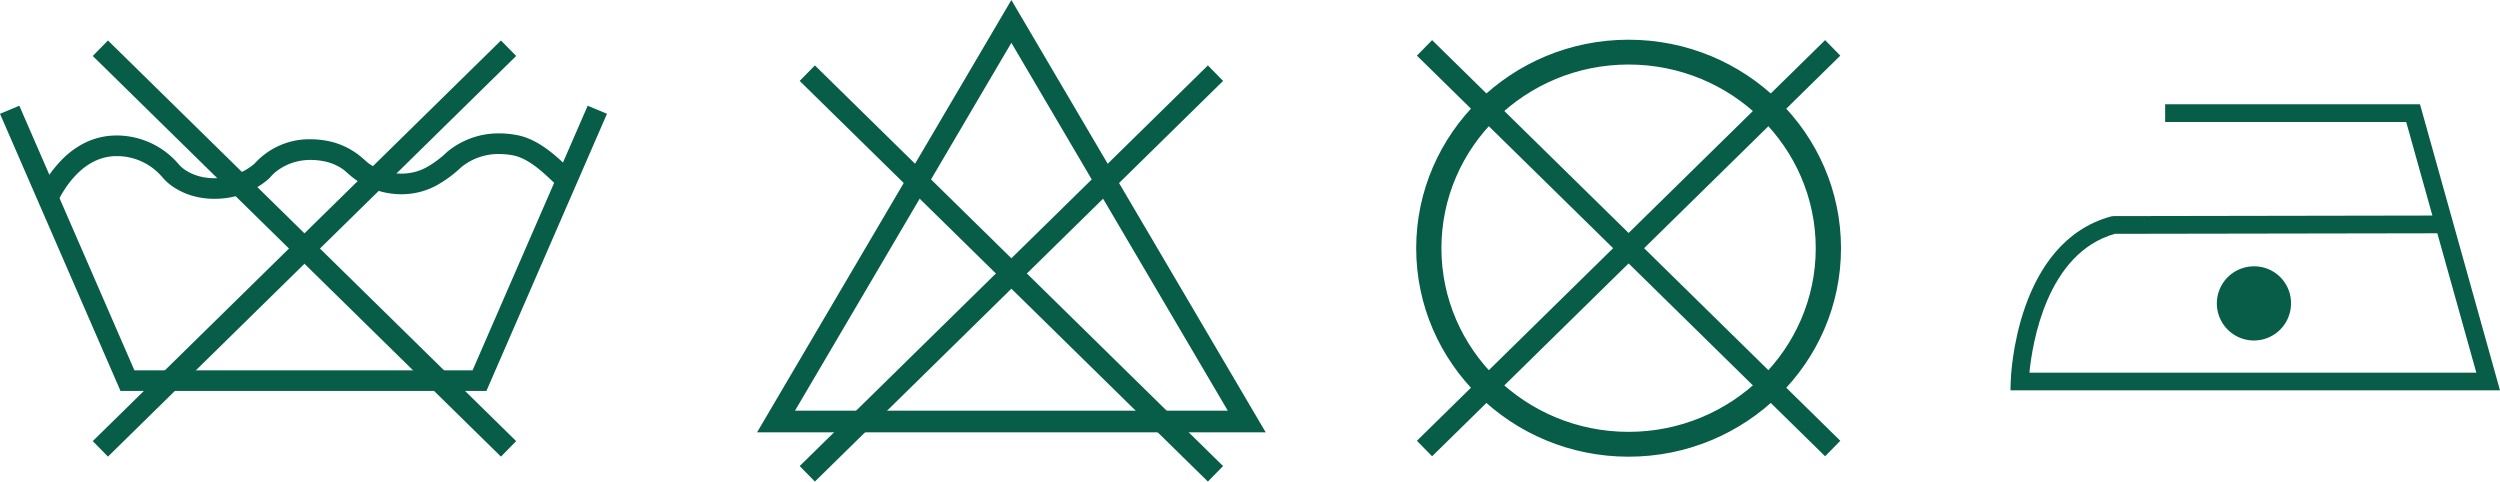 <?xml version="1.0" encoding="UTF-8"?>
<svg xmlns="http://www.w3.org/2000/svg" width="1025.37" height="197.508" viewBox="0 0 1025.37 197.508">
  <g id="Group_4253" data-name="Group 4253" transform="translate(-4842.111 19003.779)">
    <g id="Group_4251" data-name="Group 4251" transform="translate(-249.738 -106.732)">
      <path id="Path_10533" data-name="Path 10533" d="M2131.5,4936.119a15.207,15.207,0,1,1-15.206-14.926,15.063,15.063,0,0,1,15.206,14.926" transform="translate(3900 -23709)" fill="#075d48"></path>
      <path id="Path_10534" data-name="Path 10534" d="M2217.22,4972.06H2016.433l.111-3.742c.063-2.3,2.17-57.02,41.186-67.6l.986-.131,130.777-.224L2178.755,4862h-98.873v-7.271h104.525Zm-193.006-7.246h183.3l-16-57.18-132.278.223c-27.964,7.955-33.845,44.978-35.025,56.957" transform="translate(3900 -23709)" fill="#075d48"></path>
    </g>
    <g id="Group_4249" data-name="Group 4249" transform="translate(-3.792 -106.37)">
      <path id="Path_10537" data-name="Path 10537" d="M1613.852,4998.406c-47.764,0-86.6-38.133-86.6-85s38.836-85.029,86.6-85.029,86.635,38.147,86.635,85.029-38.869,85-86.635,85m0-160.85c-42.6,0-77.252,34.031-77.252,75.845s34.652,75.811,77.252,75.811,77.273-34,77.273-75.811-34.668-75.845-77.273-75.845" transform="translate(3900 -23709)" fill="#075d48"></path>
      <path id="Path_10537_-_Outline" data-name="Path 10537 - Outline" d="M1613.852,4998.906c-48.027,0-87.1-38.357-87.1-85.5s39.073-85.529,87.1-85.529c48.046,0,87.135,38.368,87.135,85.529S1661.9,4998.906,1613.852,4998.906Zm0-170.034c-47.476,0-86.1,37.919-86.1,84.529s38.624,84.5,86.1,84.5c47.495,0,86.135-37.909,86.135-84.5S1661.347,4828.872,1613.852,4828.872Zm0,160.84c-42.873,0-77.752-34.233-77.752-76.311,0-42.1,34.879-76.345,77.752-76.345s77.773,34.248,77.773,76.345C1691.625,4955.479,1656.736,4989.712,1613.852,4989.712Zm0-151.656c-42.321,0-76.752,33.8-76.752,75.345,0,41.527,34.431,75.311,76.752,75.311s76.773-33.784,76.773-75.311C1690.625,4871.855,1656.185,4838.056,1613.852,4838.056Z" transform="translate(3900 -23709)" fill="#075d48"></path>
      <path id="Line_70" data-name="Line 70" d="M164.306,167.5-3.118,3.177,3.118-3.177,170.542,161.144Z" transform="translate(5430.158 -18877.771)" fill="#075d48"></path>
      <path id="Line_71" data-name="Line 71" d="M3.118,167.5l-6.237-6.355L164.306-3.177l6.237,6.355Z" transform="translate(5430.158 -18877.771)" fill="#075d48"></path>
    </g>
    <g id="Group_4252" data-name="Group 4252" transform="translate(649.036 -109.421)">
      <path id="Path_10538" data-name="Path 10538" d="M812.208,4991.971H603.576l104.309-177.329Zm-193.065-8.9h177.5L707.885,4832.2Z" transform="translate(3900 -23709)" fill="#075d48"></path>
      <path id="Line_24" data-name="Line 24" d="M164.306,167.5-3.118,3.177,3.118-3.177,170.542,161.144Z" transform="translate(4524.179 -18864.348)" fill="#075d48"></path>
      <path id="Line_25" data-name="Line 25" d="M3.118,167.5l-6.237-6.355L164.306-3.177l6.237,6.355Z" transform="translate(4524.179 -18864.348)" fill="#075d48"></path>
    </g>
    <g id="Group_4250" data-name="Group 4250" transform="translate(-547.261 161.542)">
      <path id="Path_10539" data-name="Path 10539" d="M1975.77,4969.533H1826.362l-49.1-112.909,7-2.923,47.133,108.37h139.354L2017.9,4853.7l6.988,2.923Z" transform="translate(3612.771 -23975)" fill="#075d48"></path>
      <path id="Path_10539_-_Outline" data-name="Path 10539 - Outline" d="M1976.1,4970.033H1826.034l-.131-.3-49.3-113.375.468-.2,7.455-3.113.2.452,47,108.069h138.7l47.214-108.521.455.19,7.456,3.119-.2.465Zm-149.408-1h148.752l48.782-112.144-6.065-2.537-47.082,108.219h-140.01l-.131-.3L1784,4854.353l-6.077,2.538Z" transform="translate(3612.771 -23975)" fill="#075d48"></path>
      <path id="Path_10540" data-name="Path 10540" d="M1799.711,4892.4l-6.887-3.2c3.418-7.078,13.287-23.452,31.606-23.452h.552a32.953,32.953,0,0,1,24.68,11.8c.238.292,5.119,5.976,15.594,5.708a25.5,25.5,0,0,0,16.07-6.076c1.766-2.119,12.067-13.082,30.684-8.97a30.346,30.346,0,0,1,13.306,7l2.006,1.752a23.519,23.519,0,0,0,13.551,4.411c7.881.168,13.5-3.546,19.522-9.071,7.773-6.415,17.752-8.746,28.281-6.7,8.457,1.634,15.488,8.28,19.685,12.231.686.638,1.264,1.189,1.76,1.629l-5.06,5.578c-.53-.479-1.205-1.116-1.969-1.819-3.592-3.391-9.623-9.074-15.908-10.3-8.2-1.593-15.924.155-21.754,4.976-6.147,5.623-13.442,10.948-24.264,10.948h-.391a32.091,32.091,0,0,1-20.625-7.938l-2.148-1.9a20.949,20.949,0,0,0-7.664-3.514c-15.4-3.42-23.137,6.4-23.213,6.5l-.484.525a32.852,32.852,0,0,1-21.139,8.181c-14.5.422-21.5-8.127-21.785-8.492a24.922,24.922,0,0,0-18.883-9h-.385c-13.98,0-21.947,13.38-24.738,19.188" transform="translate(3612.771 -23975)" fill="#075d48"></path>
      <path id="Path_10540_-_Outline" data-name="Path 10540 - Outline" d="M1799.948,4893.064l-.448-.208-7.348-3.412.221-.457a51.42,51.42,0,0,1,10.319-14.524,34.475,34.475,0,0,1,9.341-6.5,29.292,29.292,0,0,1,12.4-2.715h.561a33.469,33.469,0,0,1,25.054,11.979l0,.005a14,14,0,0,0,3.644,2.847,19.711,19.711,0,0,0,4.479,1.851,23.75,23.75,0,0,0,6.37.835c.231,0,.467,0,.7-.009a25.006,25.006,0,0,0,15.725-5.928,30.233,30.233,0,0,1,22.957-10.033,38.1,38.1,0,0,1,8.193.926,30.869,30.869,0,0,1,13.526,7.114l1.988,1.736a23.366,23.366,0,0,0,6.291,3.178,23.091,23.091,0,0,0,6.954,1.125h.006c.167,0,.335.005.5.005a21.025,21.025,0,0,0,9.92-2.455,41.243,41.243,0,0,0,8.753-6.49l.02-.017a32.983,32.983,0,0,1,21.263-7.534,39.014,39.014,0,0,1,7.431.732c8.563,1.655,15.647,8.324,19.879,12.308l.053.05.585.546c.441.413.821.769,1.164,1.073l.378.335-5.735,6.322-.37-.334c-.315-.284-.687-.631-1.082-1-.279-.26-.578-.537-.891-.825l0,0c-3.554-3.355-9.5-8.972-15.661-10.176a30.064,30.064,0,0,0-5.722-.564,24.158,24.158,0,0,0-15.608,5.427,49.429,49.429,0,0,1-10.478,7.649,30.1,30.1,0,0,1-14.114,3.421h-.4a32.571,32.571,0,0,1-20.948-8.061l-2.131-1.884a20.461,20.461,0,0,0-7.458-3.418,28.85,28.85,0,0,0-6.237-.711,23.635,23.635,0,0,0-7.177,1.087,21.989,21.989,0,0,0-5.137,2.4,17.821,17.821,0,0,0-4.161,3.541l-.027.032-.5.543-.019.017a33.377,33.377,0,0,1-21.456,8.307c-.349.01-.7.015-1.049.015a31.959,31.959,0,0,1-9.169-1.3,28.135,28.135,0,0,1-6.537-2.893,21.584,21.584,0,0,1-5.433-4.5,24.415,24.415,0,0,0-18.5-8.815h-.38c-13.721,0-21.556,13.221-24.287,18.9Zm-6.451-4.1,5.979,2.776c3-6.069,11.033-19.028,24.973-19.028h.394a25.4,25.4,0,0,1,19.257,9.179l.01.012a20.4,20.4,0,0,0,5.171,4.269,27.129,27.129,0,0,0,6.3,2.79,30.959,30.959,0,0,0,8.882,1.258c.337,0,.68,0,1.02-.015a32.388,32.388,0,0,0,20.8-8.039l.455-.493a19.01,19.01,0,0,1,4.376-3.738,22.984,22.984,0,0,1,5.377-2.517,24.616,24.616,0,0,1,7.5-1.14,29.871,29.871,0,0,1,6.451.734,21.464,21.464,0,0,1,7.845,3.595l.022.015.02.018,2.148,1.9a31.57,31.57,0,0,0,20.3,7.813h.388c10.635,0,17.785-5.2,23.927-10.817l.019-.016a25.143,25.143,0,0,1,16.254-5.664,31.075,31.075,0,0,1,5.914.583c6.442,1.259,12.521,7,16.154,10.428.313.289.611.566.891.826.255.237.488.454.7.651l4.386-4.835c-.249-.228-.516-.478-.809-.752l-.584-.546-.056-.052c-4.153-3.91-11.1-10.455-19.384-12.055a38.022,38.022,0,0,0-7.241-.714,31.994,31.994,0,0,0-20.617,7.3c-6.022,5.522-11.617,9.2-19.339,9.2-.172,0-.347,0-.52-.005a24.1,24.1,0,0,1-7.251-1.175,24.343,24.343,0,0,1-6.581-3.329l-.02-.014-.019-.017-2.006-1.752a29.88,29.88,0,0,0-13.086-6.892,37.114,37.114,0,0,0-7.976-.9,29.967,29.967,0,0,0-15.558,4.2,26.752,26.752,0,0,0-6.657,5.5l-.026.031-.031.027a26,26,0,0,1-16.381,6.2c-.246.006-.49.01-.73.01a24.764,24.764,0,0,1-6.638-.872,20.718,20.718,0,0,1-4.706-1.946,14.842,14.842,0,0,1-3.921-3.081,32.469,32.469,0,0,0-24.3-11.62h-.548c-7.792,0-14.872,3.005-21.045,8.933A50.165,50.165,0,0,0,1793.5,4888.966Z" transform="translate(3612.771 -23975)" fill="#075d48"></path>
      <path id="Line_68" data-name="Line 68" d="M164.306,167.5-3.118,3.177,3.118-3.177,170.542,161.144Z" transform="translate(5430.532 -19145.543)" fill="#075d48"></path>
      <path id="Line_69" data-name="Line 69" d="M3.118,167.5l-6.237-6.355L164.306-3.177l6.237,6.355Z" transform="translate(5430.532 -19145.543)" fill="#075d48"></path>
    </g>
  </g>
</svg>
